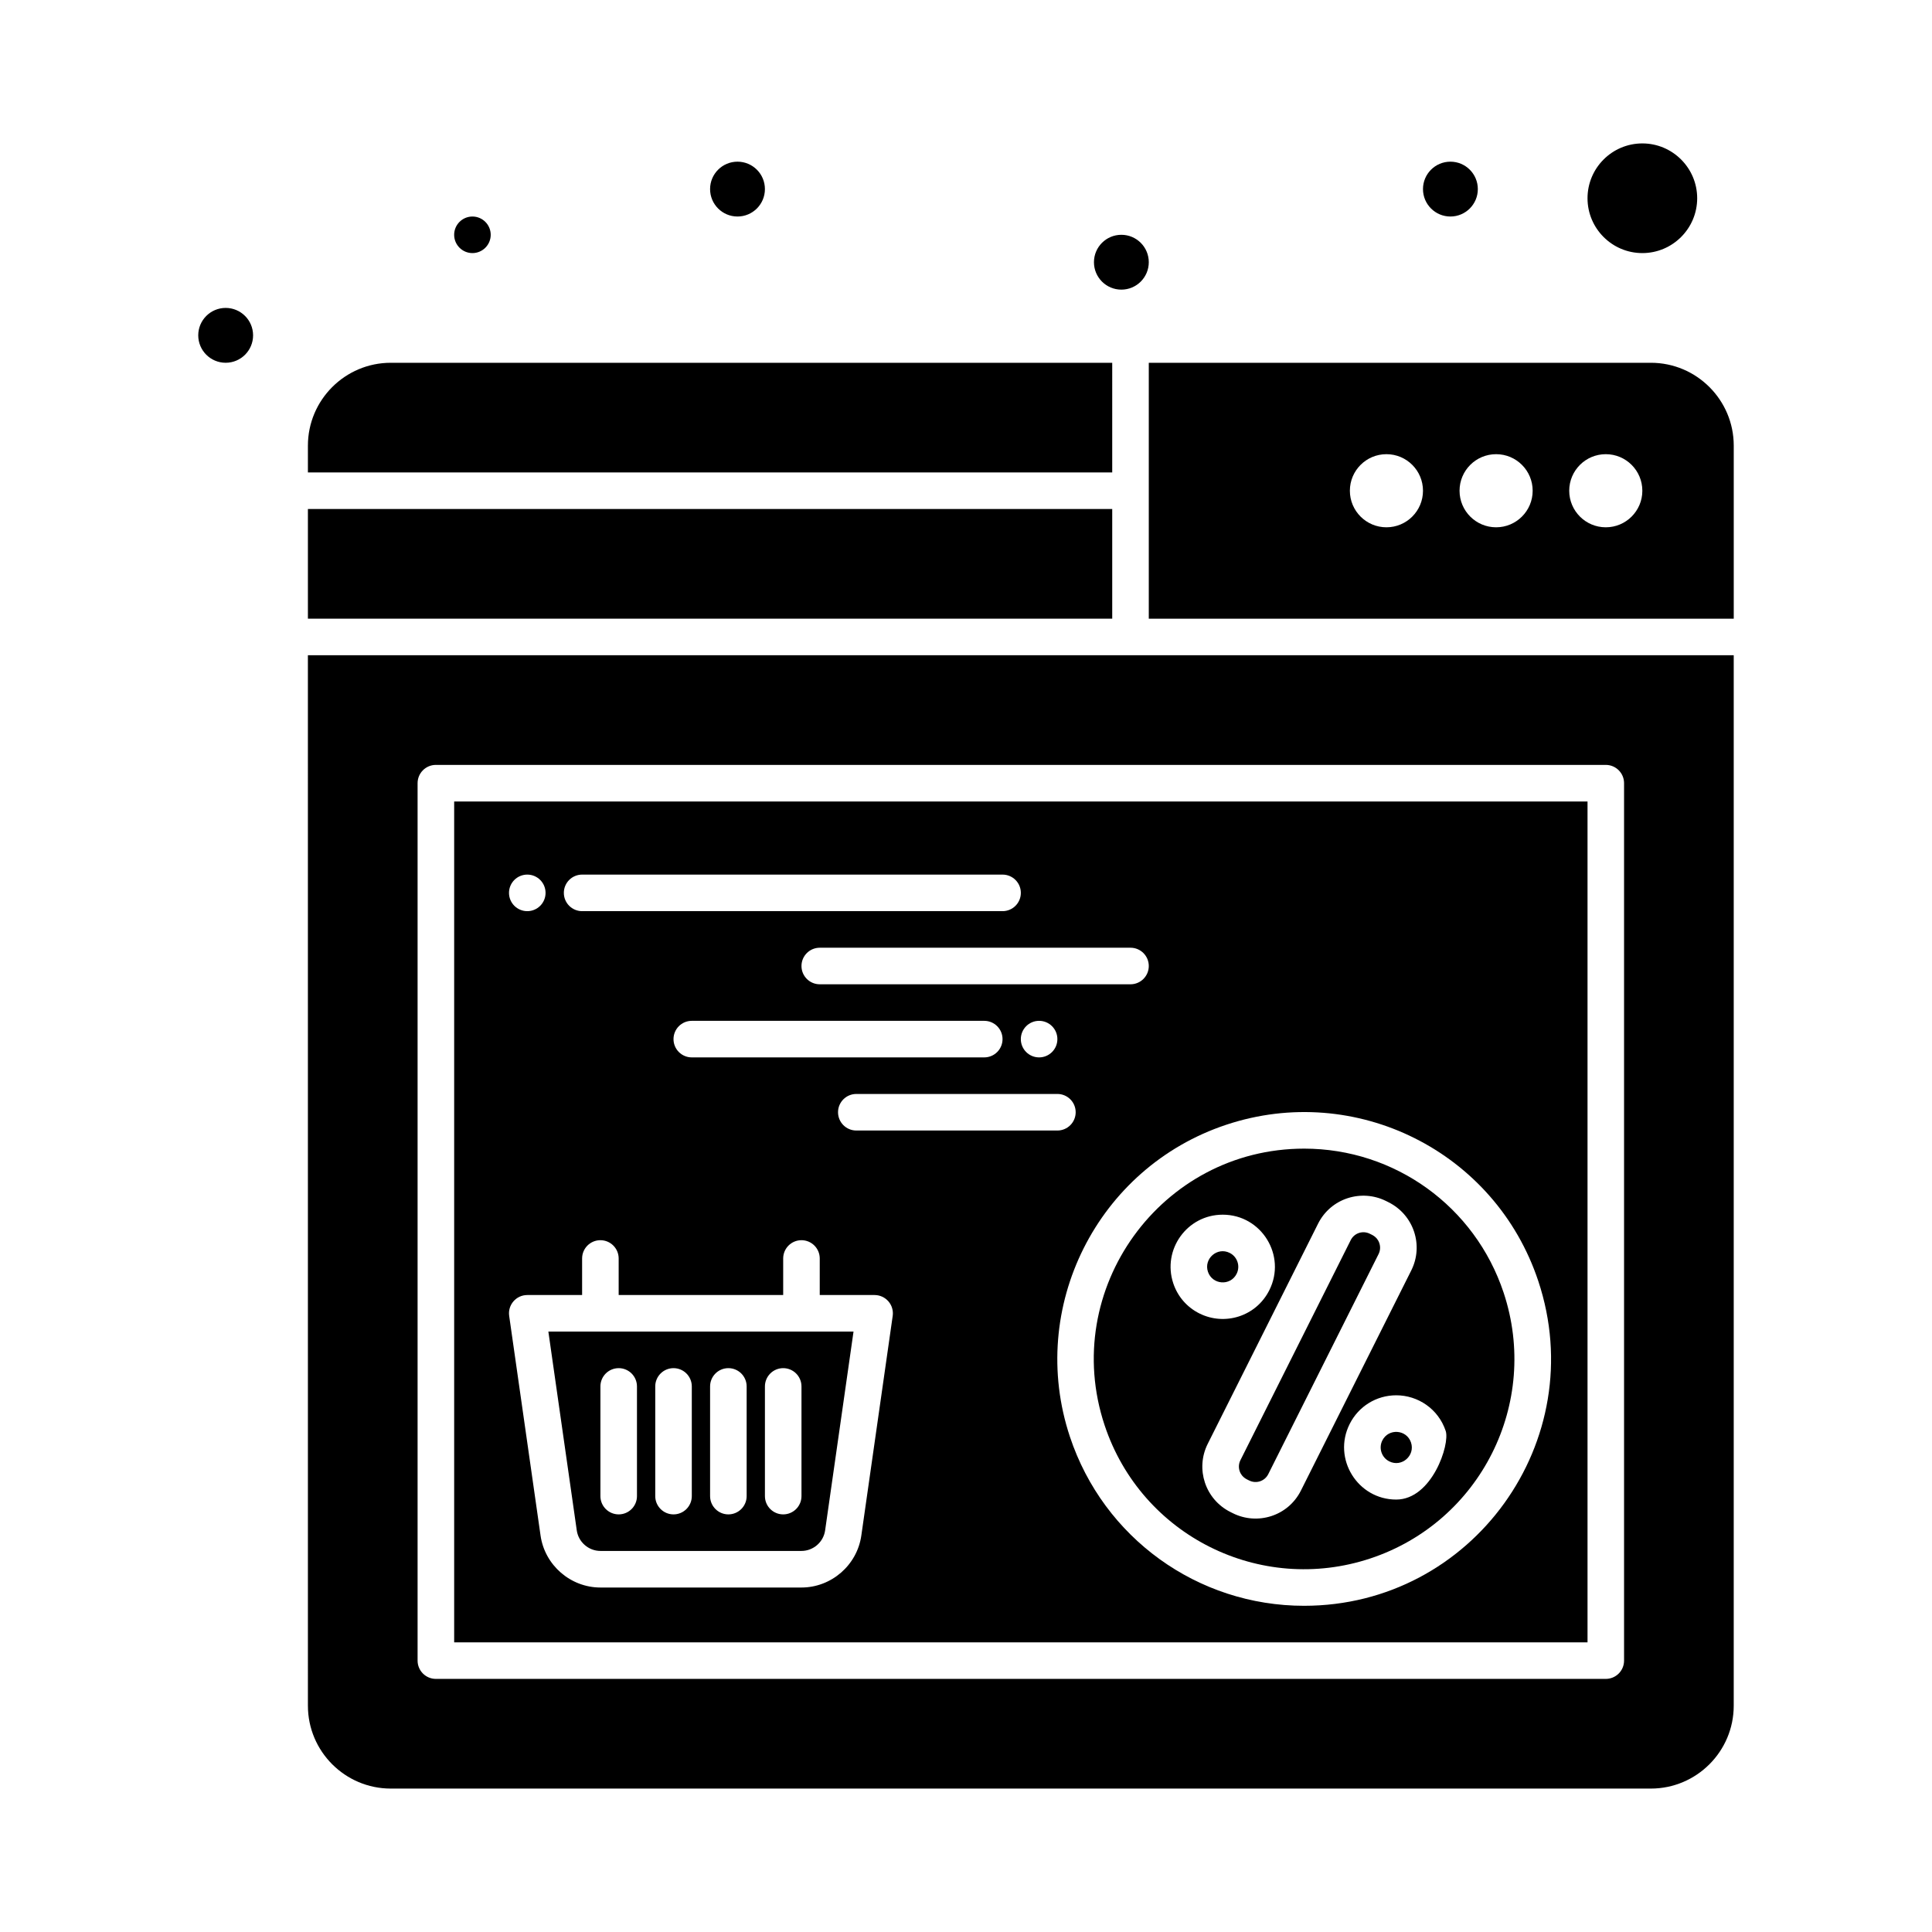 <?xml version="1.0" encoding="UTF-8"?>
<!-- Uploaded to: SVG Repo, www.svgrepo.com, Generator: SVG Repo Mixer Tools -->
<svg fill="#000000" width="800px" height="800px" version="1.1" viewBox="144 144 512 512" xmlns="http://www.w3.org/2000/svg">
 <g>
  <path d="m564.71 356.4h-300.35v222.84h300.35zm-116.27 43.602c0 2.676-2.168 4.844-4.844 4.844h-82.352c-2.676 0-4.844-2.168-4.844-4.844s2.168-4.844 4.844-4.844h82.352c2.676-0.004 4.844 2.168 4.844 4.844zm-77.508 33.91h53.289c2.676 0 4.844 2.168 4.844 4.844 0 2.676-2.168 4.844-4.844 4.844h-53.289c-2.676 0-4.844-2.168-4.844-4.844 0-2.676 2.168-4.844 4.844-4.844zm-43.602-9.691c-2.676 0-4.844-2.168-4.844-4.844s2.168-4.844 4.844-4.844h77.508c2.676 0 4.844 2.168 4.844 4.844s-2.168 4.844-4.844 4.844zm87.199-4.844c0-2.676 2.168-4.844 4.844-4.844s4.844 2.168 4.844 4.844-2.168 4.844-4.844 4.844-4.844-2.168-4.844-4.844zm-116.26-43.598h111.42c2.676 0 4.844 2.168 4.844 4.844 0 2.676-2.168 4.844-4.844 4.844h-111.42c-2.676 0-4.844-2.168-4.844-4.844-0.004-2.676 2.168-4.844 4.844-4.844zm-14.535 0c2.676 0 4.844 2.168 4.844 4.844 0 2.676-2.168 4.844-4.844 4.844s-4.844-2.168-4.844-4.844c0-2.676 2.168-4.844 4.844-4.844zm96.84 116.95-8.316 58.215c-1.121 7.848-7.945 13.766-15.871 13.766h-53.262c-7.926 0-14.75-5.918-15.871-13.766l-8.316-58.215c-0.418-2.922 1.852-5.531 4.797-5.531h14.531v-9.688c0-2.676 2.168-4.844 4.844-4.844s4.844 2.168 4.844 4.844v9.688h43.598v-9.688c0-2.676 2.168-4.844 4.844-4.844s4.844 2.168 4.844 4.844v9.688h14.531c1.402 0 2.738 0.609 3.66 1.668 0.926 1.062 1.34 2.473 1.145 3.863zm109.02 76.824c-28.215 0-53.152-18-62.055-44.797-11.371-34.223 7.219-71.316 41.441-82.688 34.207-11.367 71.246 7.008 82.688 41.441 14.051 42.285-17.434 86.043-62.074 86.043z"/>
  <path d="m296.85 549.57c0.441 3.106 3.141 5.445 6.277 5.445h53.262c3.137 0 5.836-2.34 6.277-5.445l7.527-52.688h-80.871zm49.863-38.152c0-2.676 2.168-4.844 4.844-4.844 2.676 0 4.844 2.168 4.844 4.844v29.066c0 2.676-2.168 4.844-4.844 4.844-2.676 0-4.844-2.168-4.844-4.844zm-14.531 0c0-2.676 2.168-4.844 4.844-4.844 2.676 0 4.844 2.168 4.844 4.844v29.066c0 2.676-2.168 4.844-4.844 4.844-2.676 0-4.844-2.168-4.844-4.844zm-14.535 0c0-2.676 2.168-4.844 4.844-4.844s4.844 2.168 4.844 4.844v29.066c0 2.676-2.168 4.844-4.844 4.844s-4.844-2.168-4.844-4.844zm-14.531 0c0-2.676 2.168-4.844 4.844-4.844s4.844 2.168 4.844 4.844v29.066c0 2.676-2.168 4.844-4.844 4.844s-4.844-2.168-4.844-4.844z"/>
  <path d="m489.61 448.4c-37.934 0-64.84 37.305-52.879 73.297 9.742 29.32 41.281 44.992 70.438 35.305 29.219-9.707 45.016-41.211 35.305-70.438-7.586-22.828-28.832-38.164-52.863-38.164zm-34.684 35.68c-2.953-8.891 3.637-18.176 13.117-18.176 10.25 0 16.949 10.828 12.344 20.008-3.504 7-11.871 9.504-18.543 6.16-3.297-1.648-5.754-4.488-6.918-7.992zm33.836 54.926c-3.414 6.812-11.562 9.262-18.059 6.004l-0.641-0.32c-6.648-3.332-9.336-11.41-6-18.062l29.234-58.328c3.406-6.801 11.551-9.266 18.062-6l0.637 0.32c6.644 3.328 9.344 11.406 6.004 18.062zm25.25 2.394c-10.227 0-16.941-10.832-12.344-20.008 2.359-4.703 7.094-7.625 12.359-7.625 5.695 0 11.145 3.57 13.102 9.461 1.164 3.5-3.637 18.172-13.117 18.172z"/>
  <path d="m471.72 481.57c1.035-2.062 0.172-4.535-1.84-5.535-3.289-1.656-6.914 1.527-5.766 4.988 1.156 3.469 5.957 3.848 7.606 0.547z"/>
  <path d="m510.33 525.74c-1.02 2.031-0.191 4.519 1.84 5.539 3.305 1.652 6.91-1.539 5.766-4.992-1.156-3.484-5.961-3.832-7.606-0.547z"/>
  <path d="m579.24 211.07c8.012 0 14.531-6.519 14.531-14.531 0-8.012-6.519-14.531-14.531-14.531-8.016 0-14.531 6.519-14.531 14.531 0 8.012 6.516 14.531 14.531 14.531z"/>
  <path d="m507.02 470.96c-1.895-0.945-4.133-0.172-5.062 1.68l-29.234 58.328c-0.453 0.902-0.523 1.922-0.207 2.875 0.621 1.871 2.246 2.309 2.531 2.504 1.875 0.938 4.125 0.176 5.055-1.68l29.234-58.328c0.453-0.902 0.523-1.922 0.207-2.875-0.621-1.883-2.234-2.301-2.523-2.504z"/>
  <path d="m438.75 240.14h-191.19c-12.105 0-21.961 9.852-21.961 21.961v7.106h213.15z"/>
  <path d="m269.2 211.07c2.672 0 4.844-2.176 4.844-4.844 0-2.672-2.172-4.844-4.844-4.844s-4.844 2.172-4.844 4.844c0 2.668 2.172 4.844 4.844 4.844z"/>
  <path d="m581.5 240.14h-133.06v67.82h155.02v-45.859c0-12.109-9.852-21.961-21.961-21.961zm-70.082 43.598c-5.352 0-9.688-4.336-9.688-9.688s4.336-9.688 9.688-9.688c5.352 0 9.688 4.336 9.688 9.688s-4.336 9.688-9.688 9.688zm29.066 0c-5.352 0-9.688-4.336-9.688-9.688s4.336-9.688 9.688-9.688 9.688 4.336 9.688 9.688-4.34 9.688-9.688 9.688zm29.066 0c-5.352 0-9.688-4.336-9.688-9.688s4.336-9.688 9.688-9.688c5.352 0 9.688 4.336 9.688 9.688s-4.34 9.688-9.688 9.688z"/>
  <path d="m225.6 278.89h213.15v29.066h-213.15z"/>
  <path d="m225.6 596.03c0 12.109 9.855 21.961 21.961 21.961h333.93c12.113 0 21.965-9.852 21.965-21.961v-278.39h-377.86zm29.066-244.48c0-2.676 2.168-4.844 4.844-4.844h310.04c2.676 0 4.844 2.168 4.844 4.844v232.53c0 2.676-2.168 4.844-4.844 4.844h-310.04c-2.676 0-4.844-2.168-4.844-4.844z"/>
  <path d="m211.07 232.87c0 4.012-3.254 7.266-7.266 7.266-4.016 0-7.269-3.254-7.269-7.266 0-4.016 3.254-7.269 7.269-7.269 4.012 0 7.266 3.254 7.266 7.269"/>
  <path d="m346.71 194.11c0 4.016-3.254 7.269-7.266 7.269-4.016 0-7.266-3.254-7.266-7.269 0-4.012 3.25-7.266 7.266-7.266 4.012 0 7.266 3.254 7.266 7.266"/>
  <path d="m448.44 213.49c0 4.012-3.254 7.266-7.266 7.266-4.016 0-7.266-3.254-7.266-7.266 0-4.012 3.25-7.266 7.266-7.266 4.012 0 7.266 3.254 7.266 7.266"/>
  <path d="m535.64 194.11c0 4.016-3.254 7.269-7.266 7.269-4.016 0-7.269-3.254-7.269-7.269 0-4.012 3.254-7.266 7.269-7.266 4.012 0 7.266 3.254 7.266 7.266"/>
 </g>
</svg>